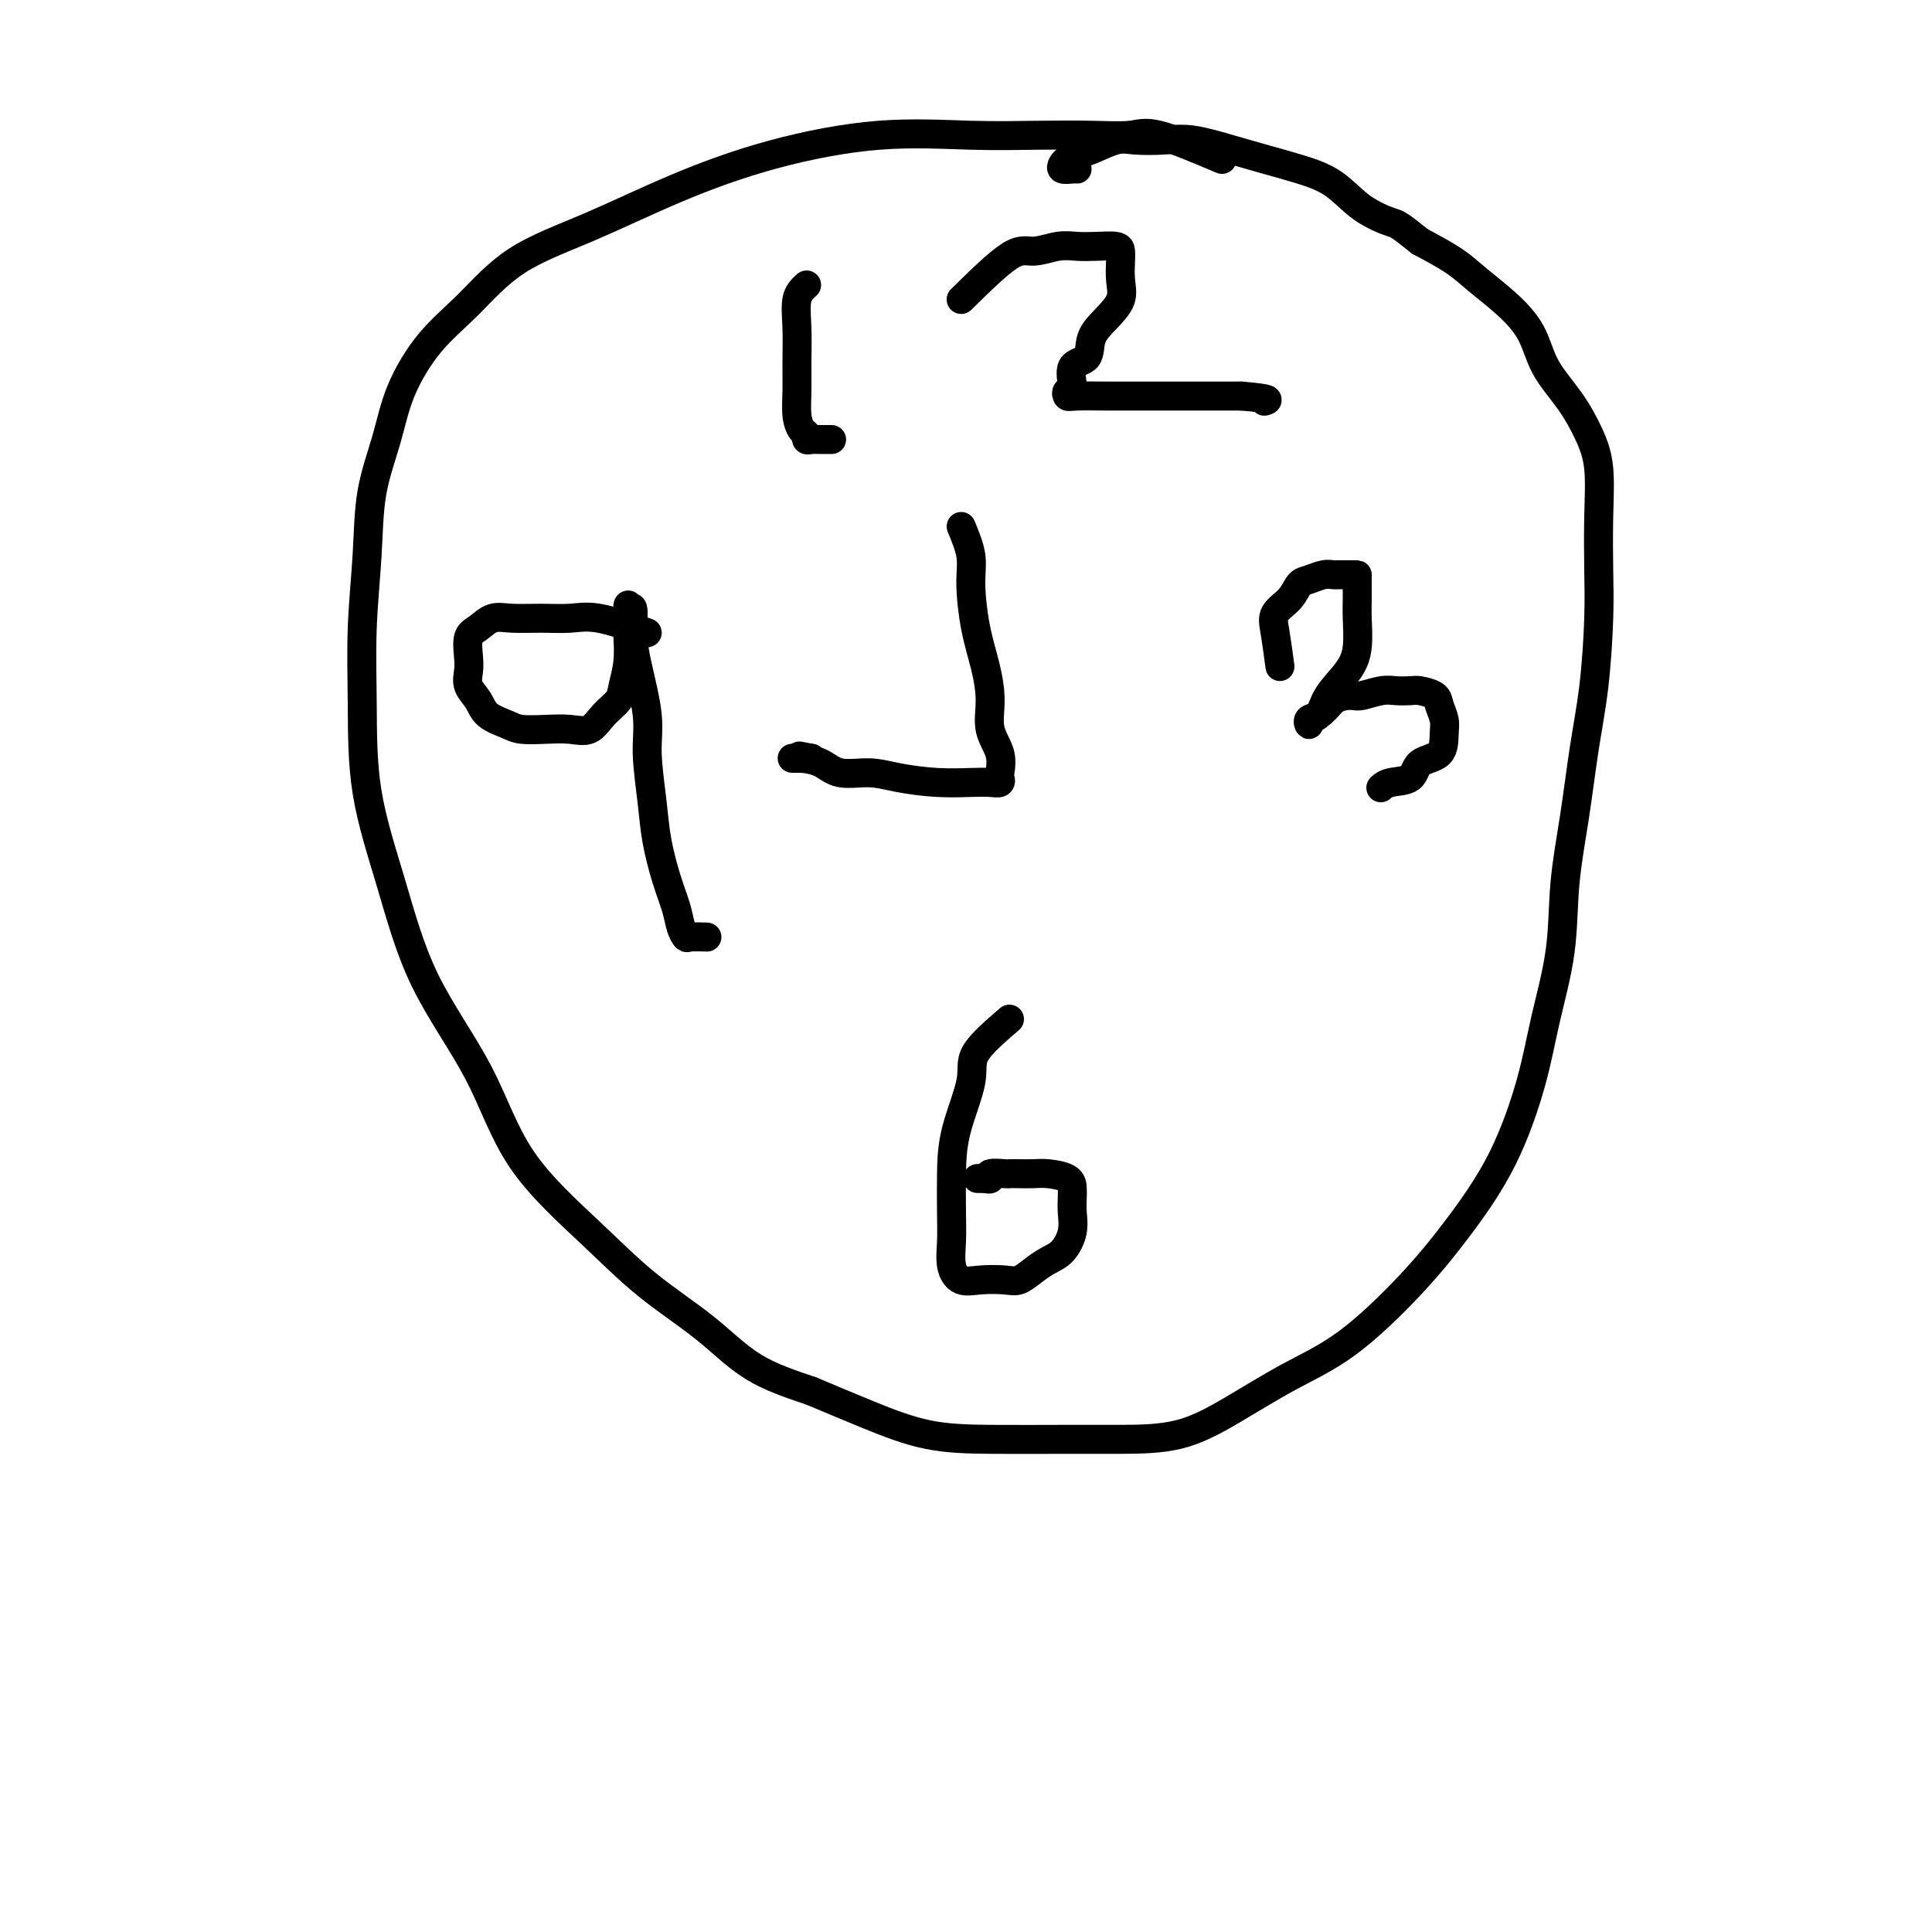 <svg viewBox='0 0 400 400' version='1.1' xmlns='http://www.w3.org/2000/svg' xmlns:xlink='http://www.w3.org/1999/xlink'><g fill='none' stroke='#000000' stroke-width='6' stroke-linecap='round' stroke-linejoin='round'><path d='M253,33c-4.990,-2.113 -9.981,-4.226 -13,-5c-3.019,-0.774 -4.067,-0.210 -6,0c-1.933,0.210 -4.752,0.066 -8,0c-3.248,-0.066 -6.926,-0.054 -11,0c-4.074,0.054 -8.543,0.151 -14,0c-5.457,-0.151 -11.902,-0.551 -19,0c-7.098,0.551 -14.850,2.053 -22,4c-7.150,1.947 -13.698,4.340 -20,7c-6.302,2.660 -12.356,5.586 -18,8c-5.644,2.414 -10.876,4.315 -15,7c-4.124,2.685 -7.140,6.155 -10,9c-2.860,2.845 -5.564,5.065 -8,8c-2.436,2.935 -4.604,6.585 -6,10c-1.396,3.415 -2.020,6.596 -3,10c-0.980,3.404 -2.315,7.031 -3,11c-0.685,3.969 -0.719,8.281 -1,13c-0.281,4.719 -0.808,9.845 -1,15c-0.192,5.155 -0.048,10.337 0,16c0.048,5.663 -0.001,11.806 1,18c1.001,6.194 3.050,12.438 5,19c1.950,6.562 3.800,13.441 7,20c3.200,6.559 7.749,12.796 11,19c3.251,6.204 5.203,12.374 9,18c3.797,5.626 9.437,10.706 14,15c4.563,4.294 8.048,7.800 12,11c3.952,3.200 8.372,6.092 12,9c3.628,2.908 6.465,5.831 10,8c3.535,2.169 7.767,3.585 12,5'/><path d='M168,288c4.003,1.680 8.011,3.378 12,5c3.989,1.622 7.960,3.166 12,4c4.040,0.834 8.151,0.957 13,1c4.849,0.043 10.438,0.008 15,0c4.562,-0.008 8.097,0.013 12,0c3.903,-0.013 8.176,-0.060 12,-1c3.824,-0.940 7.201,-2.773 11,-5c3.799,-2.227 8.020,-4.849 12,-7c3.980,-2.151 7.720,-3.831 12,-7c4.280,-3.169 9.099,-7.828 13,-12c3.901,-4.172 6.884,-7.856 10,-12c3.116,-4.144 6.364,-8.749 9,-14c2.636,-5.251 4.660,-11.150 6,-16c1.340,-4.850 1.997,-8.652 3,-13c1.003,-4.348 2.352,-9.243 3,-14c0.648,-4.757 0.594,-9.375 1,-14c0.406,-4.625 1.272,-9.257 2,-14c0.728,-4.743 1.319,-9.598 2,-14c0.681,-4.402 1.452,-8.353 2,-13c0.548,-4.647 0.874,-9.990 1,-14c0.126,-4.010 0.051,-6.685 0,-10c-0.051,-3.315 -0.079,-7.269 0,-11c0.079,-3.731 0.266,-7.238 0,-10c-0.266,-2.762 -0.985,-4.779 -2,-7c-1.015,-2.221 -2.326,-4.645 -4,-7c-1.674,-2.355 -3.712,-4.639 -5,-7c-1.288,-2.361 -1.826,-4.798 -3,-7c-1.174,-2.202 -2.985,-4.167 -5,-6c-2.015,-1.833 -4.235,-3.532 -6,-5c-1.765,-1.468 -3.076,-2.705 -5,-4c-1.924,-1.295 -4.462,-2.647 -7,-4'/><path d='M294,50c-4.627,-3.733 -4.693,-3.567 -6,-4c-1.307,-0.433 -3.854,-1.467 -6,-3c-2.146,-1.533 -3.889,-3.567 -6,-5c-2.111,-1.433 -4.590,-2.265 -7,-3c-2.410,-0.735 -4.753,-1.373 -7,-2c-2.247,-0.627 -4.399,-1.242 -7,-2c-2.601,-0.758 -5.652,-1.661 -8,-2c-2.348,-0.339 -3.994,-0.116 -6,0c-2.006,0.116 -4.372,0.125 -6,0c-1.628,-0.125 -2.516,-0.385 -4,0c-1.484,0.385 -3.562,1.413 -5,2c-1.438,0.587 -2.235,0.732 -3,1c-0.765,0.268 -1.497,0.660 -2,1c-0.503,0.340 -0.776,0.627 -1,1c-0.224,0.373 -0.400,0.832 0,1c0.400,0.168 1.377,0.045 2,0c0.623,-0.045 0.892,-0.013 1,0c0.108,0.013 0.054,0.006 0,0'/><path d='M167,59c-0.846,0.761 -1.691,1.523 -2,3c-0.309,1.477 -0.080,3.671 0,6c0.080,2.329 0.011,4.795 0,7c-0.011,2.205 0.035,4.150 0,6c-0.035,1.850 -0.151,3.606 0,5c0.151,1.394 0.568,2.426 1,3c0.432,0.574 0.880,0.690 1,1c0.120,0.310 -0.087,0.815 0,1c0.087,0.185 0.466,0.050 1,0c0.534,-0.050 1.221,-0.013 2,0c0.779,0.013 1.651,0.004 2,0c0.349,-0.004 0.174,-0.002 0,0'/><path d='M199,62c3.786,-3.721 7.572,-7.442 10,-9c2.428,-1.558 3.498,-0.954 5,-1c1.502,-0.046 3.436,-0.742 5,-1c1.564,-0.258 2.759,-0.079 4,0c1.241,0.079 2.528,0.057 4,0c1.472,-0.057 3.129,-0.151 4,0c0.871,0.151 0.957,0.546 1,1c0.043,0.454 0.043,0.966 0,2c-0.043,1.034 -0.128,2.589 0,4c0.128,1.411 0.467,2.679 0,4c-0.467,1.321 -1.742,2.694 -3,4c-1.258,1.306 -2.498,2.545 -3,4c-0.502,1.455 -0.265,3.126 -1,4c-0.735,0.874 -2.443,0.952 -3,2c-0.557,1.048 0.037,3.065 0,4c-0.037,0.935 -0.706,0.786 -1,1c-0.294,0.214 -0.213,0.789 0,1c0.213,0.211 0.558,0.056 2,0c1.442,-0.056 3.981,-0.015 6,0c2.019,0.015 3.519,0.004 6,0c2.481,-0.004 5.943,-0.001 8,0c2.057,0.001 2.708,0.000 4,0c1.292,-0.000 3.226,-0.000 5,0c1.774,0.000 3.387,0.000 5,0'/><path d='M257,82c6.556,0.533 5.444,0.867 5,1c-0.444,0.133 -0.222,0.067 0,0'/><path d='M209,211c-2.928,2.524 -5.857,5.048 -7,7c-1.143,1.952 -0.502,3.333 -1,6c-0.498,2.667 -2.135,6.622 -3,10c-0.865,3.378 -0.959,6.181 -1,9c-0.041,2.819 -0.028,5.656 0,8c0.028,2.344 0.073,4.197 0,6c-0.073,1.803 -0.263,3.556 0,5c0.263,1.444 0.979,2.577 2,3c1.021,0.423 2.345,0.135 4,0c1.655,-0.135 3.640,-0.118 5,0c1.360,0.118 2.095,0.335 3,0c0.905,-0.335 1.980,-1.223 3,-2c1.020,-0.777 1.986,-1.444 3,-2c1.014,-0.556 2.076,-1.002 3,-2c0.924,-0.998 1.711,-2.547 2,-4c0.289,-1.453 0.079,-2.810 0,-4c-0.079,-1.190 -0.026,-2.214 0,-3c0.026,-0.786 0.026,-1.335 0,-2c-0.026,-0.665 -0.077,-1.446 -1,-2c-0.923,-0.554 -2.717,-0.880 -4,-1c-1.283,-0.120 -2.054,-0.033 -3,0c-0.946,0.033 -2.067,0.013 -3,0c-0.933,-0.013 -1.678,-0.017 -2,0c-0.322,0.017 -0.220,0.056 -1,0c-0.780,-0.056 -2.441,-0.207 -3,0c-0.559,0.207 -0.017,0.774 0,1c0.017,0.226 -0.492,0.113 -1,0'/><path d='M204,244c-2.833,0.000 -1.417,0.000 0,0'/><path d='M265,138c-0.345,-2.574 -0.690,-5.148 -1,-7c-0.310,-1.852 -0.585,-2.983 0,-4c0.585,-1.017 2.031,-1.919 3,-3c0.969,-1.081 1.462,-2.342 2,-3c0.538,-0.658 1.121,-0.712 2,-1c0.879,-0.288 2.053,-0.809 3,-1c0.947,-0.191 1.665,-0.051 2,0c0.335,0.051 0.286,0.012 1,0c0.714,-0.012 2.191,0.003 3,0c0.809,-0.003 0.950,-0.024 1,0c0.050,0.024 0.010,0.095 0,1c-0.010,0.905 0.012,2.646 0,4c-0.012,1.354 -0.057,2.321 0,4c0.057,1.679 0.218,4.070 0,6c-0.218,1.930 -0.814,3.397 -2,5c-1.186,1.603 -2.960,3.340 -4,5c-1.040,1.660 -1.345,3.242 -2,4c-0.655,0.758 -1.659,0.692 -2,1c-0.341,0.308 -0.019,0.990 0,1c0.019,0.010 -0.264,-0.651 0,-1c0.264,-0.349 1.075,-0.385 2,-1c0.925,-0.615 1.962,-1.807 3,-3'/><path d='M276,145c1.613,-1.016 3.146,-1.057 4,-1c0.854,0.057 1.028,0.211 2,0c0.972,-0.211 2.740,-0.786 4,-1c1.260,-0.214 2.011,-0.066 3,0c0.989,0.066 2.216,0.051 3,0c0.784,-0.051 1.124,-0.139 2,0c0.876,0.139 2.287,0.506 3,1c0.713,0.494 0.727,1.114 1,2c0.273,0.886 0.805,2.038 1,3c0.195,0.962 0.053,1.735 0,3c-0.053,1.265 -0.018,3.022 -1,4c-0.982,0.978 -2.981,1.176 -4,2c-1.019,0.824 -1.057,2.272 -2,3c-0.943,0.728 -2.792,0.734 -4,1c-1.208,0.266 -1.774,0.790 -2,1c-0.226,0.210 -0.113,0.105 0,0'/><path d='M134,131c-3.688,-1.269 -7.375,-2.538 -10,-3c-2.625,-0.462 -4.187,-0.117 -6,0c-1.813,0.117 -3.877,0.007 -6,0c-2.123,-0.007 -4.306,0.088 -6,0c-1.694,-0.088 -2.898,-0.358 -4,0c-1.102,0.358 -2.101,1.345 -3,2c-0.899,0.655 -1.699,0.979 -2,2c-0.301,1.021 -0.105,2.738 0,4c0.105,1.262 0.118,2.068 0,3c-0.118,0.932 -0.368,1.991 0,3c0.368,1.009 1.353,1.969 2,3c0.647,1.031 0.956,2.132 2,3c1.044,0.868 2.825,1.503 4,2c1.175,0.497 1.745,0.856 3,1c1.255,0.144 3.194,0.071 5,0c1.806,-0.071 3.478,-0.142 5,0c1.522,0.142 2.895,0.497 4,0c1.105,-0.497 1.942,-1.846 3,-3c1.058,-1.154 2.336,-2.115 3,-3c0.664,-0.885 0.714,-1.696 1,-3c0.286,-1.304 0.809,-3.102 1,-5c0.191,-1.898 0.052,-3.896 0,-5c-0.052,-1.104 -0.015,-1.316 0,-2c0.015,-0.684 0.007,-1.842 0,-3'/><path d='M130,127c0.247,-2.950 -0.136,-1.326 0,-1c0.136,0.326 0.792,-0.644 1,0c0.208,0.644 -0.032,2.904 0,5c0.032,2.096 0.337,4.028 1,7c0.663,2.972 1.686,6.986 2,10c0.314,3.014 -0.081,5.029 0,8c0.081,2.971 0.637,6.896 1,10c0.363,3.104 0.532,5.385 1,8c0.468,2.615 1.237,5.562 2,8c0.763,2.438 1.522,4.366 2,6c0.478,1.634 0.675,2.974 1,4c0.325,1.026 0.778,1.739 1,2c0.222,0.261 0.214,0.070 1,0c0.786,-0.070 2.368,-0.020 3,0c0.632,0.020 0.316,0.010 0,0'/><path d='M199,109c0.862,2.077 1.724,4.154 2,6c0.276,1.846 -0.033,3.462 0,6c0.033,2.538 0.409,5.998 1,9c0.591,3.002 1.398,5.547 2,8c0.602,2.453 0.998,4.814 1,7c0.002,2.186 -0.390,4.197 0,6c0.390,1.803 1.564,3.397 2,5c0.436,1.603 0.135,3.214 0,4c-0.135,0.786 -0.105,0.747 0,1c0.105,0.253 0.283,0.797 0,1c-0.283,0.203 -1.028,0.064 -2,0c-0.972,-0.064 -2.171,-0.054 -4,0c-1.829,0.054 -4.288,0.152 -7,0c-2.712,-0.152 -5.678,-0.552 -8,-1c-2.322,-0.448 -4.001,-0.943 -6,-1c-1.999,-0.057 -4.320,0.325 -6,0c-1.680,-0.325 -2.721,-1.355 -4,-2c-1.279,-0.645 -2.796,-0.905 -4,-1c-1.204,-0.095 -2.093,-0.026 -2,0c0.093,0.026 1.170,0.007 2,0c0.830,-0.007 1.415,-0.004 2,0'/><path d='M168,157c-4.333,-0.833 -2.167,-0.417 0,0'/></g>
</svg>